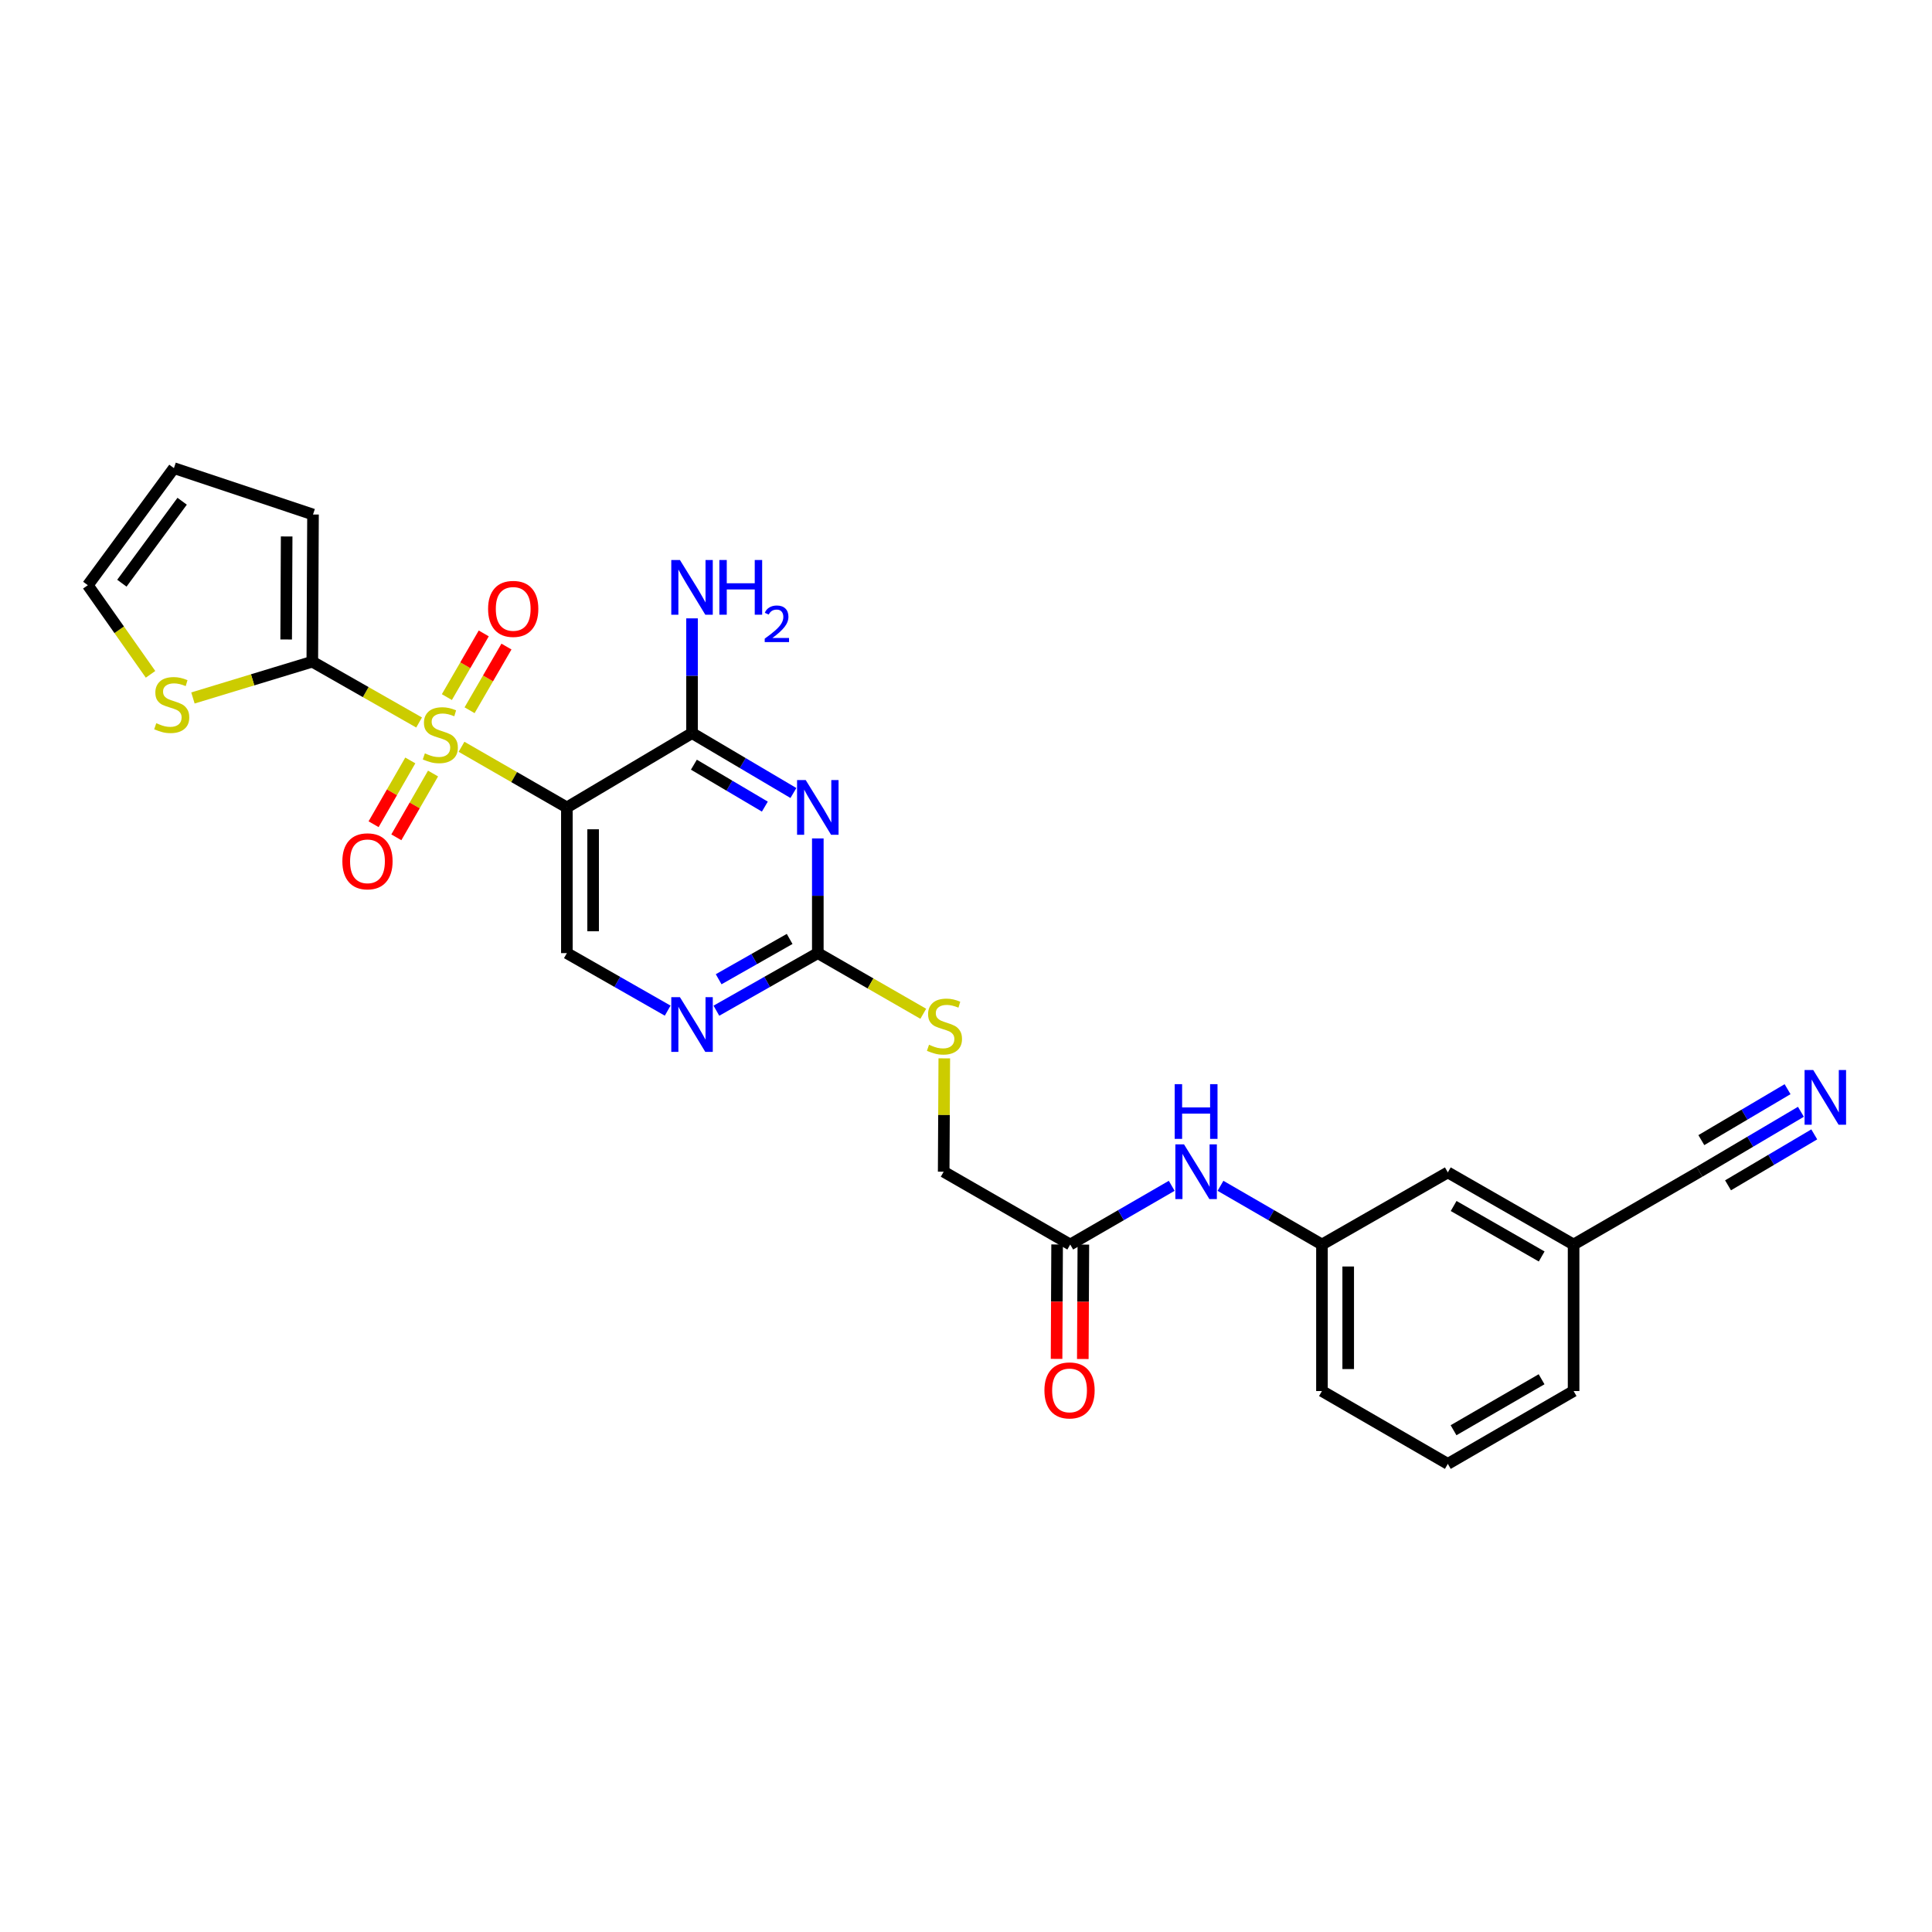<?xml version='1.0' encoding='iso-8859-1'?>
<svg version='1.1' baseProfile='full'
              xmlns='http://www.w3.org/2000/svg'
                      xmlns:rdkit='http://www.rdkit.org/xml'
                      xmlns:xlink='http://www.w3.org/1999/xlink'
                  xml:space='preserve'
width='1000px' height='1000px' viewBox='0 0 1000 1000'>
<!-- END OF HEADER -->
<rect style='opacity:1.0;fill:#FFFFFF;stroke:none' width='1000' height='1000' x='0' y='0'> </rect>
<path class='bond-0' d='M 238.878,386.534 L 266.146,402.229' style='fill:none;fill-rule:evenodd;stroke:#CCCC00;stroke-width:6px;stroke-linecap:butt;stroke-linejoin:miter;stroke-opacity:1' />
<path class='bond-0' d='M 266.146,402.229 L 293.413,417.923' style='fill:none;fill-rule:evenodd;stroke:#000000;stroke-width:6px;stroke-linecap:butt;stroke-linejoin:miter;stroke-opacity:1' />
<path class='bond-3' d='M 216.922,373.964 L 189.286,358.226' style='fill:none;fill-rule:evenodd;stroke:#CCCC00;stroke-width:6px;stroke-linecap:butt;stroke-linejoin:miter;stroke-opacity:1' />
<path class='bond-3' d='M 189.286,358.226 L 161.65,342.487' style='fill:none;fill-rule:evenodd;stroke:#000000;stroke-width:6px;stroke-linecap:butt;stroke-linejoin:miter;stroke-opacity:1' />
<path class='bond-9' d='M 243.053,367.622 L 252.597,351.142' style='fill:none;fill-rule:evenodd;stroke:#CCCC00;stroke-width:6px;stroke-linecap:butt;stroke-linejoin:miter;stroke-opacity:1' />
<path class='bond-9' d='M 252.597,351.142 L 262.142,334.662' style='fill:none;fill-rule:evenodd;stroke:#FF0000;stroke-width:6px;stroke-linecap:butt;stroke-linejoin:miter;stroke-opacity:1' />
<path class='bond-9' d='M 231.298,360.815 L 240.843,344.334' style='fill:none;fill-rule:evenodd;stroke:#CCCC00;stroke-width:6px;stroke-linecap:butt;stroke-linejoin:miter;stroke-opacity:1' />
<path class='bond-9' d='M 240.843,344.334 L 250.387,327.854' style='fill:none;fill-rule:evenodd;stroke:#FF0000;stroke-width:6px;stroke-linecap:butt;stroke-linejoin:miter;stroke-opacity:1' />
<path class='bond-10' d='M 212.371,393.602 L 202.87,410.11' style='fill:none;fill-rule:evenodd;stroke:#CCCC00;stroke-width:6px;stroke-linecap:butt;stroke-linejoin:miter;stroke-opacity:1' />
<path class='bond-10' d='M 202.87,410.11 L 193.37,426.619' style='fill:none;fill-rule:evenodd;stroke:#FF0000;stroke-width:6px;stroke-linecap:butt;stroke-linejoin:miter;stroke-opacity:1' />
<path class='bond-10' d='M 224.144,400.378 L 214.644,416.886' style='fill:none;fill-rule:evenodd;stroke:#CCCC00;stroke-width:6px;stroke-linecap:butt;stroke-linejoin:miter;stroke-opacity:1' />
<path class='bond-10' d='M 214.644,416.886 L 205.143,433.394' style='fill:none;fill-rule:evenodd;stroke:#FF0000;stroke-width:6px;stroke-linecap:butt;stroke-linejoin:miter;stroke-opacity:1' />
<path class='bond-2' d='M 293.413,417.923 L 358.193,379.451' style='fill:none;fill-rule:evenodd;stroke:#000000;stroke-width:6px;stroke-linecap:butt;stroke-linejoin:miter;stroke-opacity:1' />
<path class='bond-6' d='M 293.413,417.923 L 293.413,493.336' style='fill:none;fill-rule:evenodd;stroke:#000000;stroke-width:6px;stroke-linecap:butt;stroke-linejoin:miter;stroke-opacity:1' />
<path class='bond-6' d='M 306.997,429.235 L 306.997,482.024' style='fill:none;fill-rule:evenodd;stroke:#000000;stroke-width:6px;stroke-linecap:butt;stroke-linejoin:miter;stroke-opacity:1' />
<path class='bond-1' d='M 410.667,410.459 L 384.43,394.955' style='fill:none;fill-rule:evenodd;stroke:#0000FF;stroke-width:6px;stroke-linecap:butt;stroke-linejoin:miter;stroke-opacity:1' />
<path class='bond-1' d='M 384.43,394.955 L 358.193,379.451' style='fill:none;fill-rule:evenodd;stroke:#000000;stroke-width:6px;stroke-linecap:butt;stroke-linejoin:miter;stroke-opacity:1' />
<path class='bond-1' d='M 395.885,417.503 L 377.519,406.65' style='fill:none;fill-rule:evenodd;stroke:#0000FF;stroke-width:6px;stroke-linecap:butt;stroke-linejoin:miter;stroke-opacity:1' />
<path class='bond-1' d='M 377.519,406.65 L 359.154,395.797' style='fill:none;fill-rule:evenodd;stroke:#000000;stroke-width:6px;stroke-linecap:butt;stroke-linejoin:miter;stroke-opacity:1' />
<path class='bond-28' d='M 423.298,433.969 L 423.298,463.652' style='fill:none;fill-rule:evenodd;stroke:#0000FF;stroke-width:6px;stroke-linecap:butt;stroke-linejoin:miter;stroke-opacity:1' />
<path class='bond-28' d='M 423.298,463.652 L 423.298,493.336' style='fill:none;fill-rule:evenodd;stroke:#000000;stroke-width:6px;stroke-linecap:butt;stroke-linejoin:miter;stroke-opacity:1' />
<path class='bond-20' d='M 358.193,379.451 L 358.193,349.756' style='fill:none;fill-rule:evenodd;stroke:#000000;stroke-width:6px;stroke-linecap:butt;stroke-linejoin:miter;stroke-opacity:1' />
<path class='bond-20' d='M 358.193,349.756 L 358.193,320.061' style='fill:none;fill-rule:evenodd;stroke:#0000FF;stroke-width:6px;stroke-linecap:butt;stroke-linejoin:miter;stroke-opacity:1' />
<path class='bond-7' d='M 161.65,342.487 L 130.758,351.878' style='fill:none;fill-rule:evenodd;stroke:#000000;stroke-width:6px;stroke-linecap:butt;stroke-linejoin:miter;stroke-opacity:1' />
<path class='bond-7' d='M 130.758,351.878 L 99.867,361.268' style='fill:none;fill-rule:evenodd;stroke:#CCCC00;stroke-width:6px;stroke-linecap:butt;stroke-linejoin:miter;stroke-opacity:1' />
<path class='bond-14' d='M 161.65,342.487 L 162.012,266.312' style='fill:none;fill-rule:evenodd;stroke:#000000;stroke-width:6px;stroke-linecap:butt;stroke-linejoin:miter;stroke-opacity:1' />
<path class='bond-14' d='M 148.12,330.996 L 148.374,277.674' style='fill:none;fill-rule:evenodd;stroke:#000000;stroke-width:6px;stroke-linecap:butt;stroke-linejoin:miter;stroke-opacity:1' />
<path class='bond-4' d='M 423.298,493.336 L 397.051,508.238' style='fill:none;fill-rule:evenodd;stroke:#000000;stroke-width:6px;stroke-linecap:butt;stroke-linejoin:miter;stroke-opacity:1' />
<path class='bond-4' d='M 397.051,508.238 L 370.805,523.139' style='fill:none;fill-rule:evenodd;stroke:#0000FF;stroke-width:6px;stroke-linecap:butt;stroke-linejoin:miter;stroke-opacity:1' />
<path class='bond-4' d='M 408.717,485.994 L 390.345,496.425' style='fill:none;fill-rule:evenodd;stroke:#000000;stroke-width:6px;stroke-linecap:butt;stroke-linejoin:miter;stroke-opacity:1' />
<path class='bond-4' d='M 390.345,496.425 L 371.972,506.856' style='fill:none;fill-rule:evenodd;stroke:#0000FF;stroke-width:6px;stroke-linecap:butt;stroke-linejoin:miter;stroke-opacity:1' />
<path class='bond-15' d='M 423.298,493.336 L 450.591,509.033' style='fill:none;fill-rule:evenodd;stroke:#000000;stroke-width:6px;stroke-linecap:butt;stroke-linejoin:miter;stroke-opacity:1' />
<path class='bond-15' d='M 450.591,509.033 L 477.884,524.73' style='fill:none;fill-rule:evenodd;stroke:#CCCC00;stroke-width:6px;stroke-linecap:butt;stroke-linejoin:miter;stroke-opacity:1' />
<path class='bond-5' d='M 345.589,523.107 L 319.501,508.222' style='fill:none;fill-rule:evenodd;stroke:#0000FF;stroke-width:6px;stroke-linecap:butt;stroke-linejoin:miter;stroke-opacity:1' />
<path class='bond-5' d='M 319.501,508.222 L 293.413,493.336' style='fill:none;fill-rule:evenodd;stroke:#000000;stroke-width:6px;stroke-linecap:butt;stroke-linejoin:miter;stroke-opacity:1' />
<path class='bond-16' d='M 77.919,349.027 L 61.687,325.966' style='fill:none;fill-rule:evenodd;stroke:#CCCC00;stroke-width:6px;stroke-linecap:butt;stroke-linejoin:miter;stroke-opacity:1' />
<path class='bond-16' d='M 61.687,325.966 L 45.455,302.905' style='fill:none;fill-rule:evenodd;stroke:#000000;stroke-width:6px;stroke-linecap:butt;stroke-linejoin:miter;stroke-opacity:1' />
<path class='bond-8' d='M 932.151,575.456 L 905.896,590.966' style='fill:none;fill-rule:evenodd;stroke:#0000FF;stroke-width:6px;stroke-linecap:butt;stroke-linejoin:miter;stroke-opacity:1' />
<path class='bond-8' d='M 905.896,590.966 L 879.641,606.475' style='fill:none;fill-rule:evenodd;stroke:#000000;stroke-width:6px;stroke-linecap:butt;stroke-linejoin:miter;stroke-opacity:1' />
<path class='bond-8' d='M 925.243,563.761 L 902.926,576.944' style='fill:none;fill-rule:evenodd;stroke:#0000FF;stroke-width:6px;stroke-linecap:butt;stroke-linejoin:miter;stroke-opacity:1' />
<path class='bond-8' d='M 902.926,576.944 L 880.609,590.126' style='fill:none;fill-rule:evenodd;stroke:#000000;stroke-width:6px;stroke-linecap:butt;stroke-linejoin:miter;stroke-opacity:1' />
<path class='bond-8' d='M 939.06,587.152 L 916.743,600.335' style='fill:none;fill-rule:evenodd;stroke:#0000FF;stroke-width:6px;stroke-linecap:butt;stroke-linejoin:miter;stroke-opacity:1' />
<path class='bond-8' d='M 916.743,600.335 L 894.426,613.518' style='fill:none;fill-rule:evenodd;stroke:#000000;stroke-width:6px;stroke-linecap:butt;stroke-linejoin:miter;stroke-opacity:1' />
<path class='bond-11' d='M 879.641,606.475 L 814.491,644.163' style='fill:none;fill-rule:evenodd;stroke:#000000;stroke-width:6px;stroke-linecap:butt;stroke-linejoin:miter;stroke-opacity:1' />
<path class='bond-12' d='M 553.952,644.163 L 488.448,606.475' style='fill:none;fill-rule:evenodd;stroke:#000000;stroke-width:6px;stroke-linecap:butt;stroke-linejoin:miter;stroke-opacity:1' />
<path class='bond-13' d='M 553.952,644.163 L 580.216,628.97' style='fill:none;fill-rule:evenodd;stroke:#000000;stroke-width:6px;stroke-linecap:butt;stroke-linejoin:miter;stroke-opacity:1' />
<path class='bond-13' d='M 580.216,628.97 L 606.48,613.776' style='fill:none;fill-rule:evenodd;stroke:#0000FF;stroke-width:6px;stroke-linecap:butt;stroke-linejoin:miter;stroke-opacity:1' />
<path class='bond-19' d='M 547.16,644.13 L 547.018,673.741' style='fill:none;fill-rule:evenodd;stroke:#000000;stroke-width:6px;stroke-linecap:butt;stroke-linejoin:miter;stroke-opacity:1' />
<path class='bond-19' d='M 547.018,673.741 L 546.876,703.353' style='fill:none;fill-rule:evenodd;stroke:#FF0000;stroke-width:6px;stroke-linecap:butt;stroke-linejoin:miter;stroke-opacity:1' />
<path class='bond-19' d='M 560.744,644.195 L 560.602,673.807' style='fill:none;fill-rule:evenodd;stroke:#000000;stroke-width:6px;stroke-linecap:butt;stroke-linejoin:miter;stroke-opacity:1' />
<path class='bond-19' d='M 560.602,673.807 L 560.459,703.418' style='fill:none;fill-rule:evenodd;stroke:#FF0000;stroke-width:6px;stroke-linecap:butt;stroke-linejoin:miter;stroke-opacity:1' />
<path class='bond-18' d='M 631.723,613.777 L 657.984,628.97' style='fill:none;fill-rule:evenodd;stroke:#0000FF;stroke-width:6px;stroke-linecap:butt;stroke-linejoin:miter;stroke-opacity:1' />
<path class='bond-18' d='M 657.984,628.97 L 684.244,644.163' style='fill:none;fill-rule:evenodd;stroke:#000000;stroke-width:6px;stroke-linecap:butt;stroke-linejoin:miter;stroke-opacity:1' />
<path class='bond-17' d='M 162.012,266.312 L 90.025,242.299' style='fill:none;fill-rule:evenodd;stroke:#000000;stroke-width:6px;stroke-linecap:butt;stroke-linejoin:miter;stroke-opacity:1' />
<path class='bond-21' d='M 488.764,547.805 L 488.606,577.14' style='fill:none;fill-rule:evenodd;stroke:#CCCC00;stroke-width:6px;stroke-linecap:butt;stroke-linejoin:miter;stroke-opacity:1' />
<path class='bond-21' d='M 488.606,577.14 L 488.448,606.475' style='fill:none;fill-rule:evenodd;stroke:#000000;stroke-width:6px;stroke-linecap:butt;stroke-linejoin:miter;stroke-opacity:1' />
<path class='bond-27' d='M 45.455,302.905 L 90.025,242.299' style='fill:none;fill-rule:evenodd;stroke:#000000;stroke-width:6px;stroke-linecap:butt;stroke-linejoin:miter;stroke-opacity:1' />
<path class='bond-27' d='M 63.083,301.862 L 94.282,259.437' style='fill:none;fill-rule:evenodd;stroke:#000000;stroke-width:6px;stroke-linecap:butt;stroke-linejoin:miter;stroke-opacity:1' />
<path class='bond-23' d='M 684.244,644.163 L 749.394,606.837' style='fill:none;fill-rule:evenodd;stroke:#000000;stroke-width:6px;stroke-linecap:butt;stroke-linejoin:miter;stroke-opacity:1' />
<path class='bond-25' d='M 684.244,644.163 L 684.244,719.998' style='fill:none;fill-rule:evenodd;stroke:#000000;stroke-width:6px;stroke-linecap:butt;stroke-linejoin:miter;stroke-opacity:1' />
<path class='bond-25' d='M 697.828,655.538 L 697.828,708.623' style='fill:none;fill-rule:evenodd;stroke:#000000;stroke-width:6px;stroke-linecap:butt;stroke-linejoin:miter;stroke-opacity:1' />
<path class='bond-22' d='M 814.491,644.163 L 749.394,606.837' style='fill:none;fill-rule:evenodd;stroke:#000000;stroke-width:6px;stroke-linecap:butt;stroke-linejoin:miter;stroke-opacity:1' />
<path class='bond-22' d='M 797.969,650.348 L 752.402,624.22' style='fill:none;fill-rule:evenodd;stroke:#000000;stroke-width:6px;stroke-linecap:butt;stroke-linejoin:miter;stroke-opacity:1' />
<path class='bond-29' d='M 814.491,644.163 L 814.491,719.998' style='fill:none;fill-rule:evenodd;stroke:#000000;stroke-width:6px;stroke-linecap:butt;stroke-linejoin:miter;stroke-opacity:1' />
<path class='bond-24' d='M 749.394,757.701 L 684.244,719.998' style='fill:none;fill-rule:evenodd;stroke:#000000;stroke-width:6px;stroke-linecap:butt;stroke-linejoin:miter;stroke-opacity:1' />
<path class='bond-26' d='M 749.394,757.701 L 814.491,719.998' style='fill:none;fill-rule:evenodd;stroke:#000000;stroke-width:6px;stroke-linecap:butt;stroke-linejoin:miter;stroke-opacity:1' />
<path class='bond-26' d='M 752.35,740.291 L 797.918,713.899' style='fill:none;fill-rule:evenodd;stroke:#000000;stroke-width:6px;stroke-linecap:butt;stroke-linejoin:miter;stroke-opacity:1' />
<path  class='atom-0' d='M 219.909 389.94
Q 220.229 390.06, 221.549 390.62
Q 222.869 391.18, 224.309 391.54
Q 225.789 391.86, 227.229 391.86
Q 229.909 391.86, 231.469 390.58
Q 233.029 389.26, 233.029 386.98
Q 233.029 385.42, 232.229 384.46
Q 231.469 383.5, 230.269 382.98
Q 229.069 382.46, 227.069 381.86
Q 224.549 381.1, 223.029 380.38
Q 221.549 379.66, 220.469 378.14
Q 219.429 376.62, 219.429 374.06
Q 219.429 370.5, 221.829 368.3
Q 224.269 366.1, 229.069 366.1
Q 232.349 366.1, 236.069 367.66
L 235.149 370.74
Q 231.749 369.34, 229.189 369.34
Q 226.429 369.34, 224.909 370.5
Q 223.389 371.62, 223.429 373.58
Q 223.429 375.1, 224.189 376.02
Q 224.989 376.94, 226.109 377.46
Q 227.269 377.98, 229.189 378.58
Q 231.749 379.38, 233.269 380.18
Q 234.789 380.98, 235.869 382.62
Q 236.989 384.22, 236.989 386.98
Q 236.989 390.9, 234.349 393.02
Q 231.749 395.1, 227.389 395.1
Q 224.869 395.1, 222.949 394.54
Q 221.069 394.02, 218.829 393.1
L 219.909 389.94
' fill='#CCCC00'/>
<path  class='atom-2' d='M 417.038 403.763
L 426.318 418.763
Q 427.238 420.243, 428.718 422.923
Q 430.198 425.603, 430.278 425.763
L 430.278 403.763
L 434.038 403.763
L 434.038 432.083
L 430.158 432.083
L 420.198 415.683
Q 419.038 413.763, 417.798 411.563
Q 416.598 409.363, 416.238 408.683
L 416.238 432.083
L 412.558 432.083
L 412.558 403.763
L 417.038 403.763
' fill='#0000FF'/>
<path  class='atom-6' d='M 351.933 516.14
L 361.213 531.14
Q 362.133 532.62, 363.613 535.3
Q 365.093 537.98, 365.173 538.14
L 365.173 516.14
L 368.933 516.14
L 368.933 544.46
L 365.053 544.46
L 355.093 528.06
Q 353.933 526.14, 352.693 523.94
Q 351.493 521.74, 351.133 521.06
L 351.133 544.46
L 347.453 544.46
L 347.453 516.14
L 351.933 516.14
' fill='#0000FF'/>
<path  class='atom-8' d='M 80.885 374.326
Q 81.205 374.446, 82.525 375.006
Q 83.845 375.566, 85.285 375.926
Q 86.765 376.246, 88.205 376.246
Q 90.885 376.246, 92.445 374.966
Q 94.005 373.646, 94.005 371.366
Q 94.005 369.806, 93.205 368.846
Q 92.445 367.886, 91.245 367.366
Q 90.045 366.846, 88.045 366.246
Q 85.525 365.486, 84.005 364.766
Q 82.525 364.046, 81.445 362.526
Q 80.405 361.006, 80.405 358.446
Q 80.405 354.886, 82.805 352.686
Q 85.245 350.486, 90.045 350.486
Q 93.325 350.486, 97.045 352.046
L 96.125 355.126
Q 92.725 353.726, 90.165 353.726
Q 87.405 353.726, 85.885 354.886
Q 84.365 356.006, 84.405 357.966
Q 84.405 359.486, 85.165 360.406
Q 85.965 361.326, 87.085 361.846
Q 88.245 362.366, 90.165 362.966
Q 92.725 363.766, 94.245 364.566
Q 95.765 365.366, 96.845 367.006
Q 97.965 368.606, 97.965 371.366
Q 97.965 375.286, 95.325 377.406
Q 92.725 379.486, 88.365 379.486
Q 85.845 379.486, 83.925 378.926
Q 82.045 378.406, 79.805 377.486
L 80.885 374.326
' fill='#CCCC00'/>
<path  class='atom-9' d='M 938.523 553.835
L 947.803 568.835
Q 948.723 570.315, 950.203 572.995
Q 951.683 575.675, 951.763 575.835
L 951.763 553.835
L 955.523 553.835
L 955.523 582.155
L 951.643 582.155
L 941.683 565.755
Q 940.523 563.835, 939.283 561.635
Q 938.083 559.435, 937.723 558.755
L 937.723 582.155
L 934.043 582.155
L 934.043 553.835
L 938.523 553.835
' fill='#0000FF'/>
<path  class='atom-10' d='M 252.634 315.158
Q 252.634 308.358, 255.994 304.558
Q 259.354 300.758, 265.634 300.758
Q 271.914 300.758, 275.274 304.558
Q 278.634 308.358, 278.634 315.158
Q 278.634 322.038, 275.234 325.958
Q 271.834 329.838, 265.634 329.838
Q 259.394 329.838, 255.994 325.958
Q 252.634 322.078, 252.634 315.158
M 265.634 326.638
Q 269.954 326.638, 272.274 323.758
Q 274.634 320.838, 274.634 315.158
Q 274.634 309.598, 272.274 306.798
Q 269.954 303.958, 265.634 303.958
Q 261.314 303.958, 258.954 306.758
Q 256.634 309.558, 256.634 315.158
Q 256.634 320.878, 258.954 323.758
Q 261.314 326.638, 265.634 326.638
' fill='#FF0000'/>
<path  class='atom-11' d='M 177.206 445.812
Q 177.206 439.012, 180.566 435.212
Q 183.926 431.412, 190.206 431.412
Q 196.486 431.412, 199.846 435.212
Q 203.206 439.012, 203.206 445.812
Q 203.206 452.692, 199.806 456.612
Q 196.406 460.492, 190.206 460.492
Q 183.966 460.492, 180.566 456.612
Q 177.206 452.732, 177.206 445.812
M 190.206 457.292
Q 194.526 457.292, 196.846 454.412
Q 199.206 451.492, 199.206 445.812
Q 199.206 440.252, 196.846 437.452
Q 194.526 434.612, 190.206 434.612
Q 185.886 434.612, 183.526 437.412
Q 181.206 440.212, 181.206 445.812
Q 181.206 451.532, 183.526 454.412
Q 185.886 457.292, 190.206 457.292
' fill='#FF0000'/>
<path  class='atom-14' d='M 612.842 592.315
L 622.122 607.315
Q 623.042 608.795, 624.522 611.475
Q 626.002 614.155, 626.082 614.315
L 626.082 592.315
L 629.842 592.315
L 629.842 620.635
L 625.962 620.635
L 616.002 604.235
Q 614.842 602.315, 613.602 600.115
Q 612.402 597.915, 612.042 597.235
L 612.042 620.635
L 608.362 620.635
L 608.362 592.315
L 612.842 592.315
' fill='#0000FF'/>
<path  class='atom-14' d='M 608.022 561.163
L 611.862 561.163
L 611.862 573.203
L 626.342 573.203
L 626.342 561.163
L 630.182 561.163
L 630.182 589.483
L 626.342 589.483
L 626.342 576.403
L 611.862 576.403
L 611.862 589.483
L 608.022 589.483
L 608.022 561.163
' fill='#0000FF'/>
<path  class='atom-16' d='M 480.855 540.759
Q 481.175 540.879, 482.495 541.439
Q 483.815 541.999, 485.255 542.359
Q 486.735 542.679, 488.175 542.679
Q 490.855 542.679, 492.415 541.399
Q 493.975 540.079, 493.975 537.799
Q 493.975 536.239, 493.175 535.279
Q 492.415 534.319, 491.215 533.799
Q 490.015 533.279, 488.015 532.679
Q 485.495 531.919, 483.975 531.199
Q 482.495 530.479, 481.415 528.959
Q 480.375 527.439, 480.375 524.879
Q 480.375 521.319, 482.775 519.119
Q 485.215 516.919, 490.015 516.919
Q 493.295 516.919, 497.015 518.479
L 496.095 521.559
Q 492.695 520.159, 490.135 520.159
Q 487.375 520.159, 485.855 521.319
Q 484.335 522.439, 484.375 524.399
Q 484.375 525.919, 485.135 526.839
Q 485.935 527.759, 487.055 528.279
Q 488.215 528.799, 490.135 529.399
Q 492.695 530.199, 494.215 530.999
Q 495.735 531.799, 496.815 533.439
Q 497.935 535.039, 497.935 537.799
Q 497.935 541.719, 495.295 543.839
Q 492.695 545.919, 488.335 545.919
Q 485.815 545.919, 483.895 545.359
Q 482.015 544.839, 479.775 543.919
L 480.855 540.759
' fill='#CCCC00'/>
<path  class='atom-20' d='M 540.59 719.671
Q 540.59 712.871, 543.95 709.071
Q 547.31 705.271, 553.59 705.271
Q 559.87 705.271, 563.23 709.071
Q 566.59 712.871, 566.59 719.671
Q 566.59 726.551, 563.19 730.471
Q 559.79 734.351, 553.59 734.351
Q 547.35 734.351, 543.95 730.471
Q 540.59 726.591, 540.59 719.671
M 553.59 731.151
Q 557.91 731.151, 560.23 728.271
Q 562.59 725.351, 562.59 719.671
Q 562.59 714.111, 560.23 711.311
Q 557.91 708.471, 553.59 708.471
Q 549.27 708.471, 546.91 711.271
Q 544.59 714.071, 544.59 719.671
Q 544.59 725.391, 546.91 728.271
Q 549.27 731.151, 553.59 731.151
' fill='#FF0000'/>
<path  class='atom-21' d='M 351.933 289.855
L 361.213 304.855
Q 362.133 306.335, 363.613 309.015
Q 365.093 311.695, 365.173 311.855
L 365.173 289.855
L 368.933 289.855
L 368.933 318.175
L 365.053 318.175
L 355.093 301.775
Q 353.933 299.855, 352.693 297.655
Q 351.493 295.455, 351.133 294.775
L 351.133 318.175
L 347.453 318.175
L 347.453 289.855
L 351.933 289.855
' fill='#0000FF'/>
<path  class='atom-21' d='M 372.333 289.855
L 376.173 289.855
L 376.173 301.895
L 390.653 301.895
L 390.653 289.855
L 394.493 289.855
L 394.493 318.175
L 390.653 318.175
L 390.653 305.095
L 376.173 305.095
L 376.173 318.175
L 372.333 318.175
L 372.333 289.855
' fill='#0000FF'/>
<path  class='atom-21' d='M 395.866 317.181
Q 396.552 315.412, 398.189 314.436
Q 399.826 313.432, 402.096 313.432
Q 404.921 313.432, 406.505 314.964
Q 408.089 316.495, 408.089 319.214
Q 408.089 321.986, 406.03 324.573
Q 403.997 327.16, 399.773 330.223
L 408.406 330.223
L 408.406 332.335
L 395.813 332.335
L 395.813 330.566
Q 399.298 328.084, 401.357 326.236
Q 403.443 324.388, 404.446 322.725
Q 405.449 321.062, 405.449 319.346
Q 405.449 317.551, 404.552 316.548
Q 403.654 315.544, 402.096 315.544
Q 400.592 315.544, 399.588 316.152
Q 398.585 316.759, 397.872 318.105
L 395.866 317.181
' fill='#0000FF'/>
</svg>
